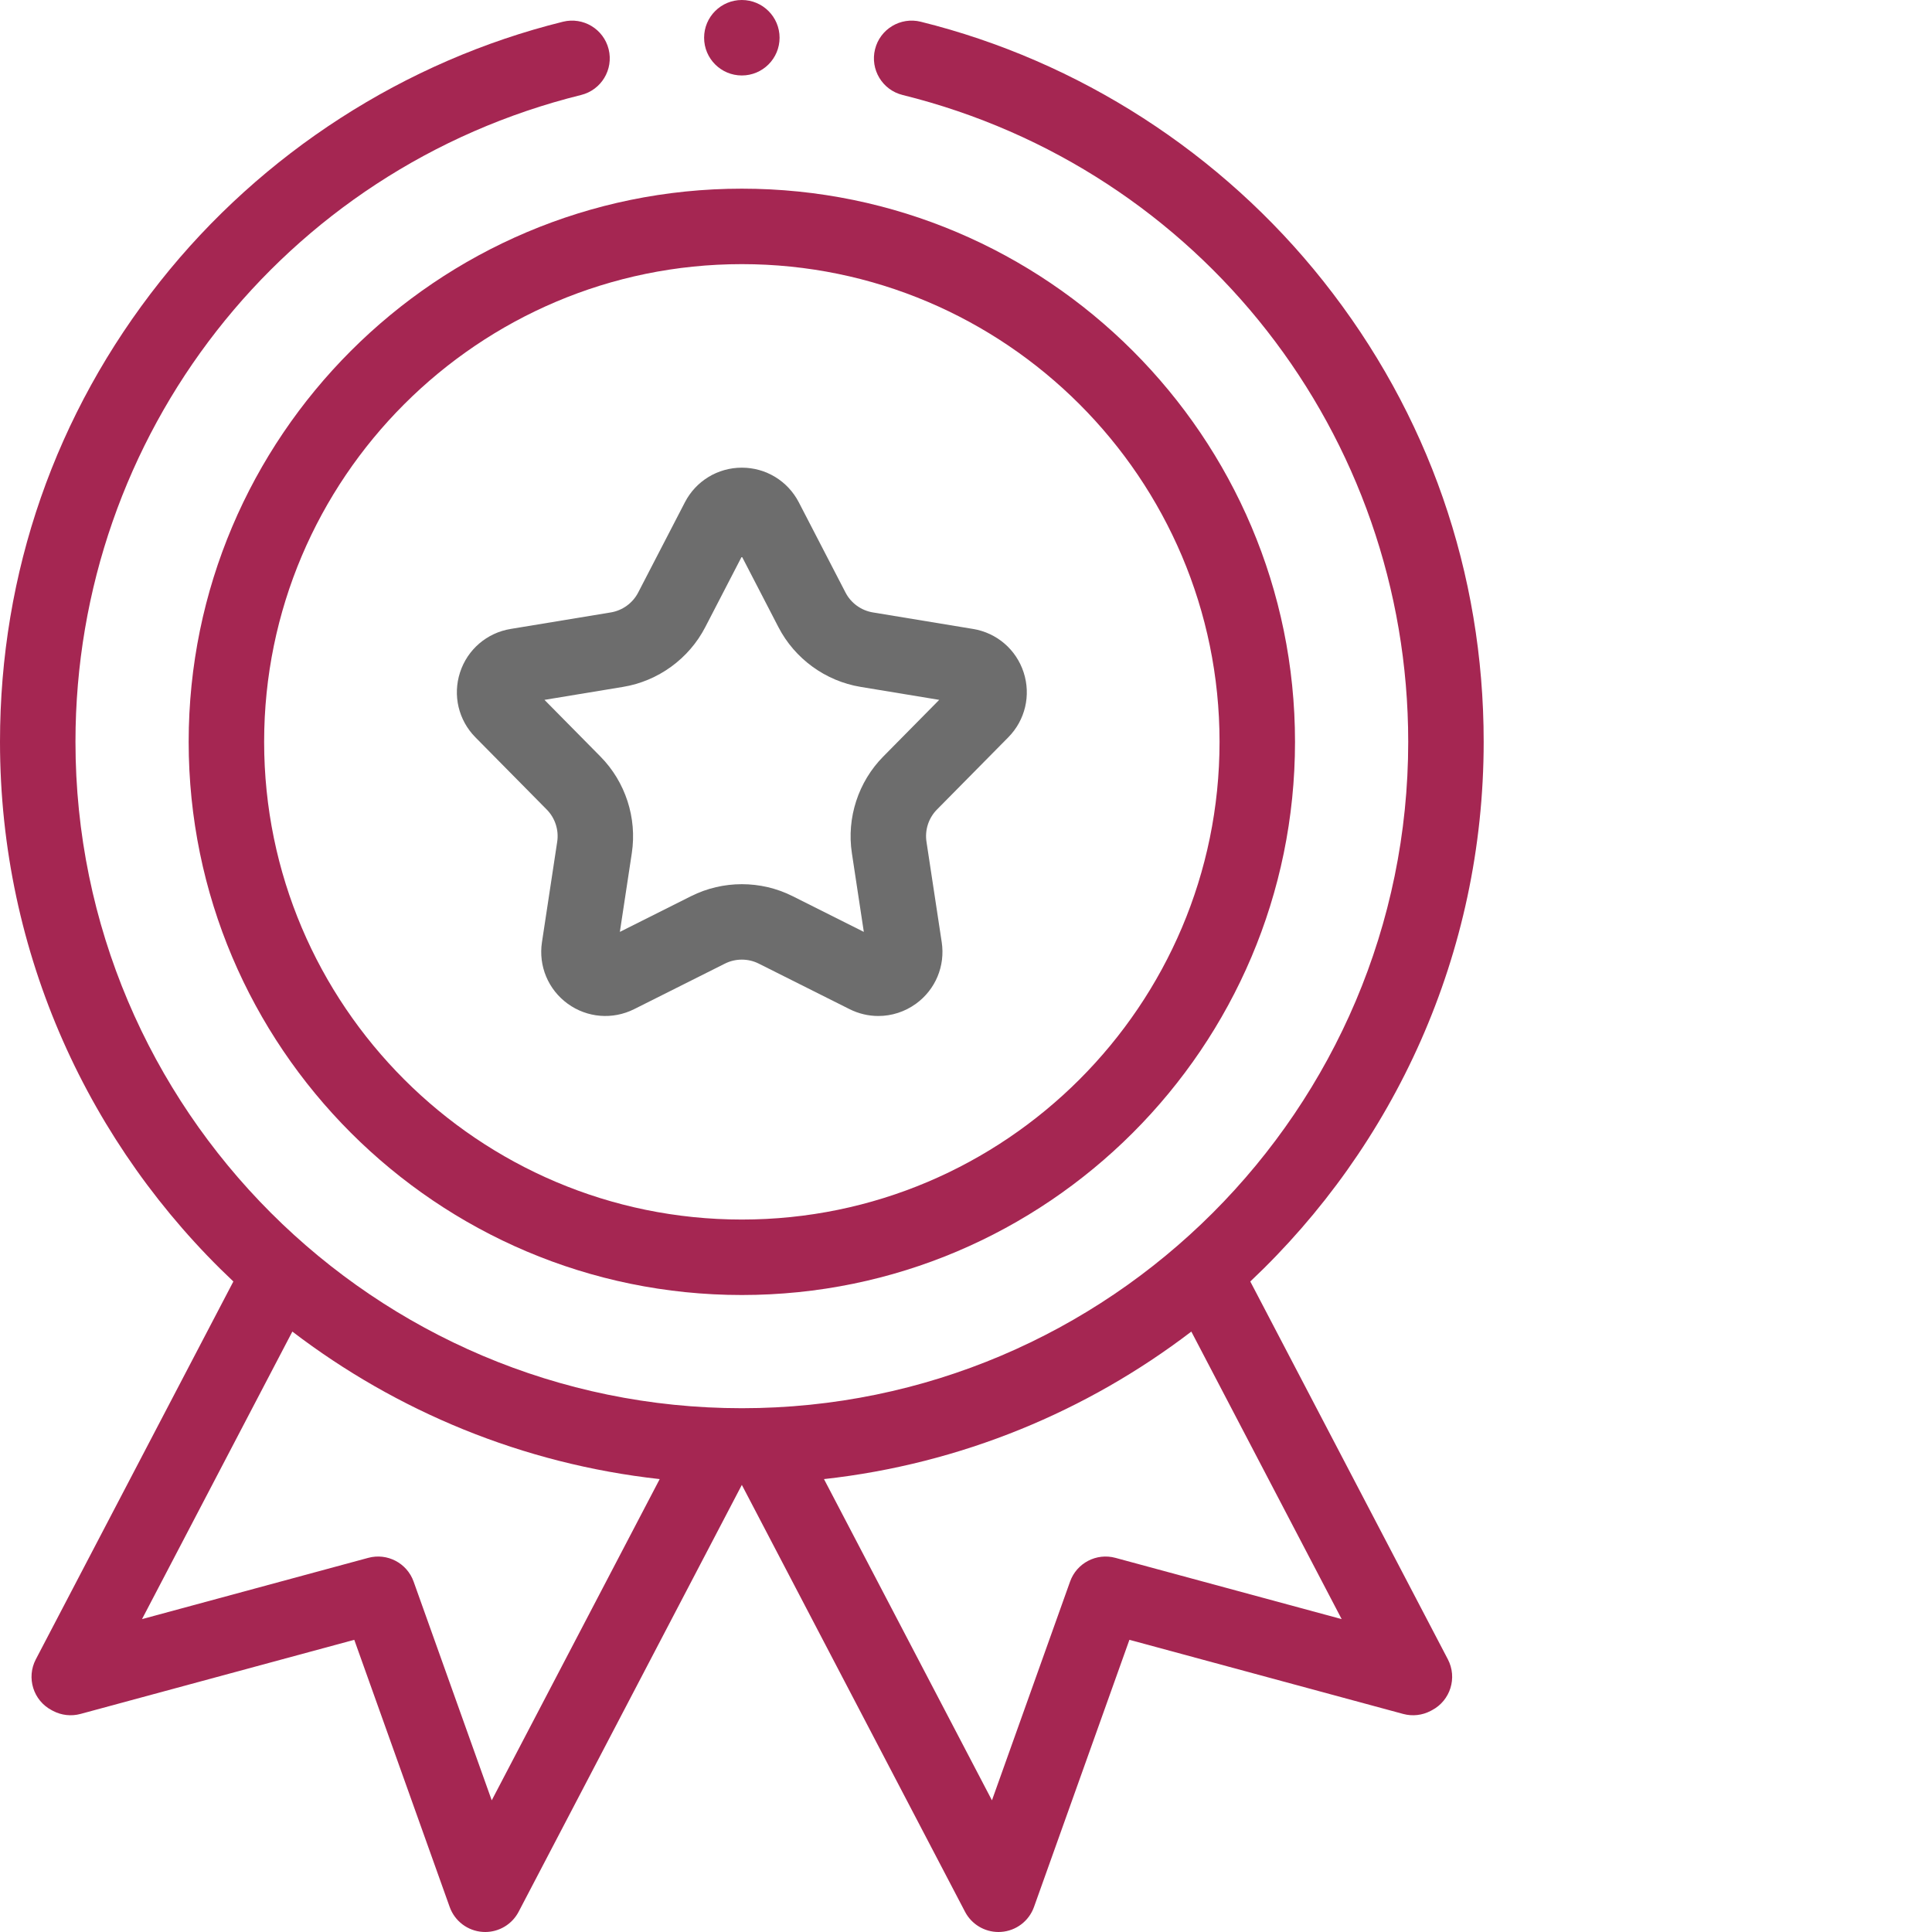 <svg width="81" height="81" viewBox="0 0 81 81" fill="none" xmlns="http://www.w3.org/2000/svg">
<path d="M52.419 53.727C58.439 48.052 62.204 40.009 62.204 31.102C62.204 24.013 59.881 17.336 55.485 11.793C51.222 6.416 45.226 2.551 38.602 0.911C37.754 0.701 36.896 1.218 36.686 2.066C36.476 2.914 36.993 3.772 37.841 3.982C50.322 7.073 59.04 18.225 59.04 31.102C59.04 46.507 46.507 59.04 31.102 59.04C15.697 59.04 3.164 46.507 3.164 31.102C3.164 18.225 11.881 7.073 24.363 3.982C25.211 3.772 25.728 2.914 25.518 2.066C25.308 1.218 24.45 0.701 23.602 0.911C16.978 2.551 10.982 6.416 6.719 11.793C2.323 17.336 0 24.013 0 31.102C0 40.009 3.764 48.052 9.784 53.727L1.502 69.568C1.098 70.34 1.395 71.294 2.166 71.7L2.223 71.73C2.577 71.917 2.988 71.962 3.374 71.858L14.853 68.75L18.853 79.95C19.064 80.542 19.606 80.953 20.233 80.996C20.27 80.999 20.306 81 20.343 81C20.929 81 21.47 80.675 21.744 80.151L31.102 62.255L40.459 80.151C40.733 80.675 41.275 81 41.861 81C41.897 81 41.934 80.999 41.971 80.996C42.598 80.953 43.14 80.542 43.351 79.95L47.351 68.75L58.83 71.858C59.216 71.962 59.627 71.917 59.981 71.73L60.038 71.7C60.809 71.294 61.106 70.34 60.702 69.567L52.419 53.727ZM20.616 75.48L17.341 66.309C17.063 65.531 16.235 65.098 15.438 65.314L5.954 67.882L12.257 55.827C16.63 59.168 21.91 61.376 27.658 62.012L20.616 75.48ZM46.766 65.314C45.969 65.098 45.14 65.531 44.863 66.309L41.588 75.48L34.546 62.012C40.294 61.376 45.574 59.168 49.947 55.827L56.25 67.882L46.766 65.314Z" fill="#A52652"/>
<path d="M7.91 31.102C7.91 43.89 18.314 54.294 31.102 54.294C43.89 54.294 54.294 43.89 54.294 31.102C54.294 18.314 43.89 7.91 31.102 7.91C18.314 7.91 7.91 18.314 7.91 31.102ZM51.13 31.102C51.13 42.145 42.145 51.13 31.102 51.13C20.059 51.13 11.074 42.145 11.074 31.102C11.074 20.059 20.059 11.074 31.102 11.074C42.145 11.074 51.13 20.059 51.13 31.102Z" fill="#A52652"/>
<path d="M28.714 21.06L26.756 24.842C26.528 25.284 26.099 25.595 25.609 25.676L21.407 26.369C20.412 26.533 19.599 27.231 19.287 28.191C18.975 29.151 19.222 30.194 19.931 30.912L22.923 33.942C23.272 34.295 23.436 34.8 23.361 35.291L22.722 39.501C22.57 40.499 22.983 41.487 23.8 42.081C24.616 42.674 25.684 42.761 26.587 42.309L30.393 40.4C30.837 40.177 31.367 40.177 31.811 40.4L35.618 42.309C36.001 42.501 36.414 42.596 36.825 42.596C37.382 42.596 37.934 42.422 38.404 42.081C39.221 41.487 39.634 40.499 39.482 39.501L38.843 35.291C38.768 34.8 38.932 34.295 39.281 33.942L42.273 30.912C42.983 30.194 43.229 29.151 42.917 28.191C42.605 27.232 41.793 26.533 40.797 26.369L36.596 25.676C36.105 25.595 35.676 25.284 35.448 24.842L33.491 21.061C33.027 20.164 32.111 19.607 31.102 19.607C30.093 19.607 29.177 20.164 28.714 21.06ZM36.081 28.798L39.377 29.342L37.03 31.719C35.982 32.78 35.491 34.293 35.715 35.766L36.216 39.07L33.23 37.572C32.563 37.237 31.833 37.07 31.102 37.07C30.371 37.07 29.64 37.238 28.974 37.572L25.988 39.07L26.489 35.767C26.713 34.293 26.222 32.78 25.174 31.719L22.827 29.342L26.123 28.798C27.594 28.555 28.881 27.62 29.566 26.297L31.102 23.329L32.638 26.297C33.323 27.62 34.61 28.555 36.081 28.798Z" fill="#6D6D6D"/>
<path d="M31.102 3.164C31.975 3.164 32.684 2.456 32.684 1.582C32.684 0.708 31.975 0 31.102 0C30.228 0 29.52 0.708 29.52 1.582C29.52 2.456 30.228 3.164 31.102 3.164Z" fill="#A52652"/>
</svg>
